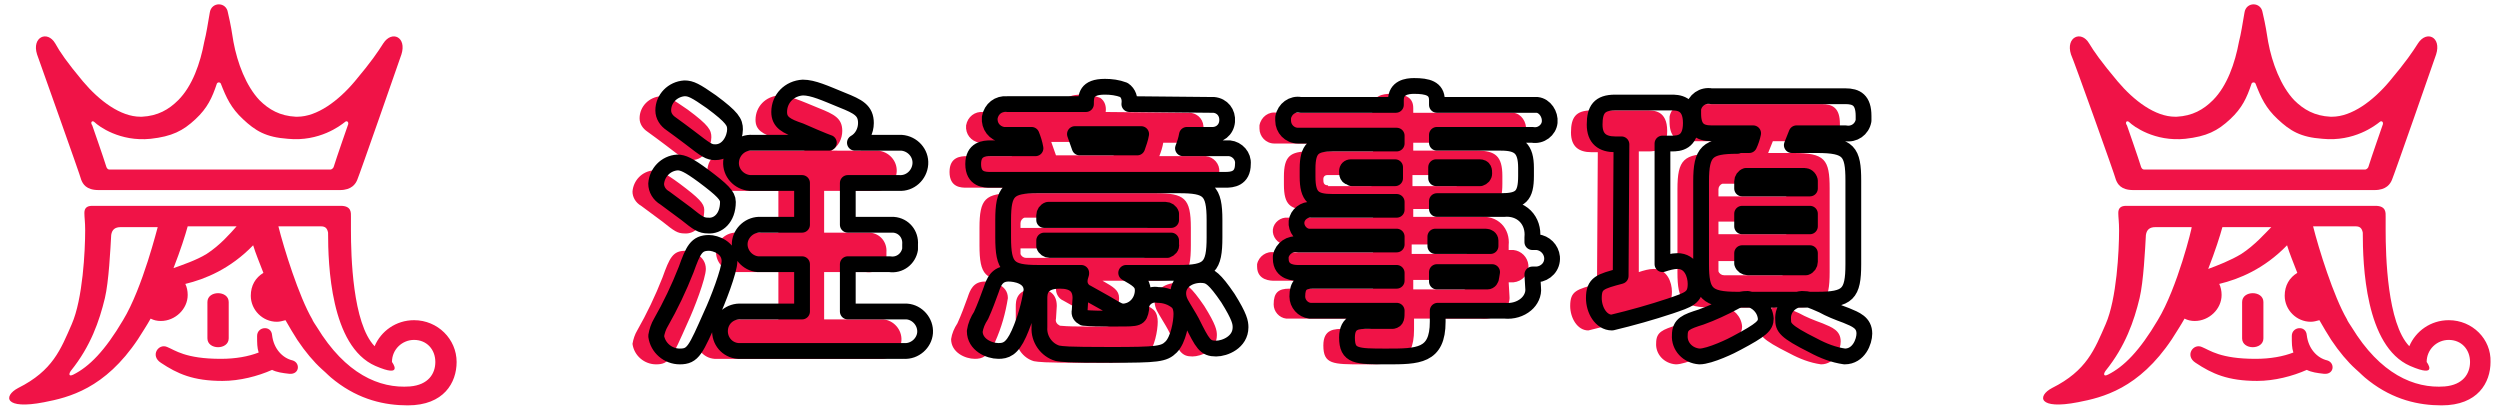 <?xml version="1.0" encoding="utf-8"?>
<!-- Generator: Adobe Illustrator 24.3.0, SVG Export Plug-In . SVG Version: 6.00 Build 0)  -->
<svg version="1.1" id="tit4" xmlns="http://www.w3.org/2000/svg" xmlns:xlink="http://www.w3.org/1999/xlink" x="0px" y="0px"
	 width="317px" height="52px" viewBox="0 0 317 52" style="enable-background:new 0 0 317 52;" xml:space="preserve">
<style type="text/css">
	.st0{fill-rule:evenodd;clip-rule:evenodd;fill:#F01347;}
	.st1{fill-rule:evenodd;clip-rule:evenodd;fill:#F8C219;fill-opacity:0;stroke:#000000;stroke-width:2;stroke-linejoin:round;}
	.st2{fill:#F01347;}
</style>
<path id="注意事項" class="st0" d="M105.4,19.1c0.9-0.5,1.4-1.5,1.4-2.5c0-1.6-1-2.1-3-2.9c-2.2-0.9-3.7-1.6-5-1.6
	c-1.7,0.1-3,1.4-3,3.1c0,1.3,0.9,1.8,2.7,2.4c0.2,0.1,3.2,1.4,3.6,1.5h-9.7c-1.4-0.1-2.6,1-2.7,2.4s1,2.6,2.4,2.7c0.1,0,0.2,0,0.2,0
	h6.4v5.3h-5.2c-1.4-0.1-2.6,1-2.7,2.3c-0.1,1.4,1,2.6,2.3,2.7c0.1,0,0.2,0,0.4,0h5.2v6H91c-1.4-0.1-2.6,0.9-2.7,2.3s0.9,2.6,2.3,2.7
	c0.1,0,0.3,0,0.4,0h20.6c1.4,0.1,2.6-1,2.7-2.3c0.1-1.4-1-2.6-2.3-2.7c-0.1,0-0.2,0-0.3,0h-7.2v-6h5.3c1.3,0.2,2.4-0.7,2.6-1.9
	c0-0.2,0-0.4,0-0.6c0.1-1.3-0.8-2.4-2.1-2.5c-0.2,0-0.4,0-0.5,0h-5.3v-5.3h6.5c1.4,0.1,2.6-1,2.7-2.4s-1-2.6-2.4-2.7
	c-0.1,0-0.2,0-0.2,0L105.4,19.1L105.4,19.1z M90.2,17.4c0-0.9-0.3-1.5-3-3.5c-2-1.4-2.6-1.7-3.4-1.7c-1.5,0.1-2.7,1.3-2.7,2.8
	c0,0.7,0.4,1.3,1,1.7c0.3,0.2,1.9,1.4,2.3,1.7c2.2,1.7,2.5,1.9,3.3,1.9C89.4,20.3,90.2,18.5,90.2,17.4L90.2,17.4z M89.3,26.6
	c0-0.8-0.7-1.5-3.1-3.3c-1.9-1.4-2.6-1.7-3.3-1.7c-1.5,0.1-2.6,1.3-2.7,2.7c0,0.7,0.4,1.4,1.1,1.8c0.4,0.3,2.3,1.7,2.7,2
	c1.5,1.2,1.9,1.5,2.8,1.5C88,29.7,89.3,28.7,89.3,26.6L89.3,26.6z M86.9,31.8c-1.6,0-2,0.9-2.9,3.4c-0.9,2.3-2,4.6-3.2,6.7
	c-0.3,0.5-0.5,1.1-0.6,1.7c0.2,1.5,1.5,2.6,3,2.6c1.7,0,2-0.8,4-5.3c0.8-1.7,2.3-5.6,2.3-6.8C89.5,32.4,87.7,31.8,86.9,31.8
	L86.9,31.8z M134.1,35.7c-0.1,0.3-0.2,0.6-0.2,1c0,0.6,0.4,1.2,0.9,1.4c0.4,0.2,2.1,1.2,2.5,1.4c1.5,0.9,1.7,1,2.2,1
	c1.4-0.1,2.4-1.3,2.4-2.7c0-1-0.7-1.4-2.1-2.2h6.7c3.8,0,4.5-0.7,4.5-4.5v-2.2c0-3.8-0.8-4.4-4.5-4.4h-17.9c-3.7,0-4.4,0.7-4.4,4.4
	v2.2c0,3.8,0.7,4.5,4.4,4.5h5.5V35.7z M129.4,28.9v-0.6c0-0.3,0.2-0.6,0.5-0.7h0.1h14.8c0.3,0,0.6,0.2,0.7,0.5c0,0.1,0,0.1,0,0.2
	v0.6H129.4z M145.5,32c0.1,0.3-0.2,0.6-0.5,0.7h-0.1h-14.8c-0.3,0-0.6-0.2-0.7-0.5v-0.1v-0.6h16.1V32L145.5,32z M140.2,14.2
	c0.1-0.7-0.1-1.4-0.7-1.8c-0.8-0.3-1.6-0.4-2.4-0.4c-2.4,0-2.4,1.2-2.4,2.2h-10c-1.1-0.1-2,0.6-2.2,1.7c-0.1,1.1,0.6,2,1.7,2.2
	c0.2,0,0.3,0,0.5,0h3.1c0.2,0.5,0.4,1.1,0.5,1.7h-5.7c-0.8,0-2.2,0.1-2.2,2c0,2,1.5,2,2.2,2h29.8c0.8,0,2.2-0.1,2.2-2
	c0.1-1-0.7-1.9-1.7-2c-0.2,0-0.3,0-0.5,0H147c0.2-0.5,0.4-1.1,0.5-1.7h3c1.1,0.1,2-0.6,2.1-1.7s-0.6-2-1.7-2.1c-0.1,0-0.3,0-0.4,0
	L140.2,14.2L140.2,14.2z M133.9,19.7c-0.2-0.6-0.4-1.1-0.6-1.7h8.4c-0.1,0.6-0.3,1.1-0.5,1.7H133.9L133.9,19.7z M124.9,35.7
	c-1.5,0-1.9,1.1-2.2,2c-0.4,1.1-0.8,2.2-1.3,3.3c-0.4,0.6-0.7,1.3-0.8,2c0,1.7,1.8,2.5,3,2.5c0.9,0,1.7-0.2,2.6-2.2
	c0.8-1.8,1.3-3.6,1.6-5.5C127.8,36,125.7,35.7,124.9,35.7L124.9,35.7z M134,38.8c0-1.5-0.9-2.2-2.6-2.2c-2.6,0-2.6,1.6-2.6,2.3v3.6
	c-0.1,1.5,0.9,2.9,2.3,3.3c0.7,0.1,0.9,0.2,6.7,0.2c6,0,6.8-0.1,7.7-1s1.3-3.1,1.3-4.2c0-0.5-0.1-1.1-0.5-1.5
	c-0.7-0.6-1.6-0.9-2.5-0.9c-1-0.2-2,0.5-2.1,1.5c0,0.1,0,0.2,0,0.3c-0.2,1.2-0.4,1.2-2.9,1.2h-1.3c-1,0-2,0-3.1-0.1
	c-0.4-0.2-0.6-0.5-0.5-0.9L134,38.8L134,38.8z M149.7,35.9c-1.5-0.2-3.3,0.6-3.3,2.3c0,0.4,0.1,0.8,0.3,1.2s1.2,2,1.4,2.4
	c1.4,2.8,1.7,3.4,3.1,3.4c1.1,0,3.1-0.8,3.1-2.7c0-0.6-0.1-1.3-1.6-3.7C151,36.3,150.4,36,149.7,35.9L149.7,35.9z M191.3,35.8h0.6
	c1.1-0.1,2-1,1.9-2.2c-0.1-1-0.9-1.8-1.9-1.9h-0.6v-0.6c0.1-1-0.2-2-0.9-2.7s-1.7-1-2.7-0.9h-8.5v-1h8.1c2.5,0,3.2-0.6,3.2-3.2v-1
	c0-2.5-0.9-3.2-3.2-3.2h-8.1v-1h12.1c1.1,0.2,2.1-0.6,2.2-1.6s-0.6-2.1-1.6-2.2c-0.2,0-0.4,0-0.6,0h-12.1v-0.6
	c0-1.5-1.2-1.8-2.9-1.8c-0.9,0-2.3,0.2-2.3,1.8v0.6h-12.1c-1-0.2-2,0.5-2.2,1.6c0,0.1,0,0.2,0,0.4c0,1,0.8,1.9,1.9,1.9
	c0.1,0,0.2,0,0.4,0h12.1v1H166c-2.4,0-3.2,0.6-3.2,3.2v1c0,2.6,0.8,3.2,3.2,3.2h8.1v1h-10.8c-0.9-0.1-1.8,0.6-1.9,1.5
	s0.6,1.8,1.5,1.9c0.1,0,0.2,0,0.4,0h10.8v1h-12.5c-1-0.2-2,0.5-2.2,1.5c0,0.1,0,0.2,0,0.3c0,1.8,1.8,1.8,2.2,1.8h12.5v1h-10.6
	c-1.4,0-2,0.5-2,2c0,0.9,0.7,1.7,1.6,1.8c0.1,0,0.3,0,0.4,0h10.6c0,0.9,0,1.2-0.5,1.3h-3.1c-1.3,0-2.7,0-2.7,2.1
	c0,2.4,1.2,2.4,5,2.4c4,0,6.5,0,6.5-4.4v-1.4h8.5c1,0.1,2-0.2,2.7-0.8c0.6-0.5,1-1.3,0.9-2.1L191.3,35.8L191.3,35.8z M168.4,23.5
	c-0.6,0-0.6-0.4-0.6-0.8c0-0.3,0.2-0.5,0.5-0.5h0.1h5.5v1.4h-5.5V23.5z M179.1,22.2h5.5c0.6,0,0.6,0.4,0.6,0.8
	c0,0.3-0.2,0.5-0.5,0.6h-0.1h-5.5V22.2z M185.4,31c0.3,0,0.6,0.2,0.6,0.5v0.1v0.6h-7V31H185.4L185.4,31z M186.1,36.1
	c0,0.3-0.2,0.6-0.5,0.6h-0.1h-6.3v-1.2h7L186.1,36.1L186.1,36.1z M217.3,19.5c-3.8,0-4.6,0.7-4.6,4.5v10.5c0,3.7,0.7,4.5,4.6,4.5
	h10.1c3.9,0,4.6-0.7,4.6-4.5V23.9c0-3.7-0.6-4.5-4.6-4.5h-3.2c0.2-0.5,0.4-1,0.6-1.5h6.2c1.1,0.2,2.1-0.5,2.3-1.6c0-0.2,0-0.4,0-0.6
	c0-2-0.9-2.5-2.3-2.5h-17c-1.1-0.2-2.1,0.5-2.3,1.6c0,0.2,0,0.4,0,0.6c0,1.9,0.8,2.5,2.3,2.5h5.3c-0.1,0.5-0.3,1.1-0.5,1.5h-1.5
	V19.5z M226.5,29.7h-8.6v-1.6h8.6V29.7z M217.9,24c0-0.3,0.2-0.6,0.5-0.7c0.1,0,0.1,0,0.2,0h7.2c0.3,0,0.6,0.2,0.7,0.6V24v0.9h-8.6
	L217.9,24L217.9,24z M226.5,33.1v1.1c0,0.3-0.2,0.6-0.5,0.7c-0.1,0-0.1,0-0.2,0h-7.2c-0.3,0-0.6-0.2-0.7-0.5c0-0.1,0-0.1,0-0.2v-1.1
	H226.5z M202.5,36c-2.6,0.7-3.4,0.9-3.4,2.8c0,1.5,0.9,3.1,2.3,3.1c2.5-0.6,5-1.3,7.4-2.1c2.3-0.8,3.2-1,3.2-2.8
	c0-1.2-0.6-2.9-2.3-2.9c-0.6,0-1.3,0.2-1.9,0.4V19.2h1.2c0.9,0,2.4-0.1,2.4-2.6c0-2.6-1.7-2.6-2.5-2.6h-7.1c-2,0-2.6,0.9-2.6,2.8
	c0,1.8,1,2.5,2.6,2.5h0.8L202.5,36L202.5,36z M225.5,38.9c-1.4,0.1-2.5,1.2-2.4,2.6c0,1,0.2,1.5,3.8,3.3c1.3,0.7,2.6,1.2,4,1.4
	c1.8,0,2.5-1.9,2.5-2.9c0-1.4-1.1-1.8-2.3-2.3c-1.1-0.4-2.1-0.8-3-1.3C226.5,39,226.3,38.9,225.5,38.9L225.5,38.9z M218.6,38.9
	c-0.6,0-1.2,0.1-1.7,0.4c-1.3,0.7-2.8,1.4-4.2,1.9c-1.9,0.6-2.7,0.9-2.7,2.3c-0.1,1.4,1,2.6,2.5,2.7l0,0c1.3,0,4.2-1.4,4.7-1.7
	c3.2-1.7,3.7-2.2,3.7-3.1C220.8,40.1,219.8,39.1,218.6,38.9L218.6,38.9z"/>
<path id="注意事項-2" class="st1" d="M108.4,18.1c0.9-0.5,1.4-1.5,1.4-2.5c0-1.6-1-2.1-3-2.9c-2.2-0.9-3.7-1.6-5-1.6
	c-1.7,0.1-3,1.4-3,3.1c0,1.3,0.9,1.8,2.7,2.4c0.2,0.1,3.2,1.4,3.6,1.5h-9.7c-1.4-0.1-2.6,1-2.7,2.4s1,2.6,2.4,2.7c0.1,0,0.2,0,0.2,0
	h6.4v5.3h-5.2c-1.4-0.1-2.6,1-2.7,2.3c-0.1,1.4,1,2.6,2.3,2.7c0.1,0,0.2,0,0.4,0h5.2v6H94c-1.4-0.1-2.6,0.9-2.7,2.3s0.9,2.6,2.3,2.7
	c0.1,0,0.3,0,0.4,0h20.6c1.4,0.1,2.6-1,2.7-2.3c0.1-1.4-1-2.6-2.3-2.7c-0.1,0-0.2,0-0.3,0h-7.2v-6h5.3c1.3,0.2,2.4-0.7,2.6-1.9
	c0-0.2,0-0.4,0-0.6c0.1-1.3-0.8-2.4-2.1-2.5c-0.2,0-0.4,0-0.5,0h-5.3v-5.3h6.5c1.4,0.1,2.6-1,2.7-2.4s-1-2.6-2.4-2.7
	c-0.1,0-0.2,0-0.2,0H108.4L108.4,18.1z M93.2,16.4c0-0.9-0.3-1.5-3-3.5c-2-1.4-2.6-1.7-3.4-1.7c-1.5,0.1-2.7,1.3-2.7,2.8
	c0,0.7,0.4,1.3,1,1.7c0.3,0.2,1.9,1.4,2.3,1.7c2.2,1.7,2.5,1.9,3.3,1.9C92.4,19.3,93.2,17.5,93.2,16.4L93.2,16.4z M92.3,25.6
	c0-0.8-0.7-1.5-3.1-3.3c-1.9-1.4-2.6-1.7-3.3-1.7c-1.5,0.1-2.6,1.3-2.7,2.7c0,0.7,0.4,1.4,1.1,1.8c0.4,0.3,2.3,1.7,2.7,2
	c1.5,1.2,1.9,1.5,2.8,1.5C91,28.7,92.3,27.7,92.3,25.6L92.3,25.6z M89.9,30.8c-1.6,0-2,0.9-2.9,3.4c-0.9,2.3-2,4.6-3.2,6.7
	c-0.3,0.5-0.5,1.1-0.6,1.7c0.2,1.5,1.5,2.6,3,2.6c1.7,0,2-0.8,4-5.3c0.8-1.7,2.3-5.6,2.3-6.8C92.5,31.4,90.7,30.8,89.9,30.8
	L89.9,30.8z M137.1,34.7c-0.1,0.3-0.2,0.6-0.2,1c0,0.6,0.4,1.2,0.9,1.4c0.4,0.2,2.1,1.2,2.5,1.4c1.5,0.9,1.7,1,2.2,1
	c1.4-0.1,2.4-1.3,2.4-2.7c0-1-0.7-1.4-2.1-2.2h6.7c3.8,0,4.5-0.7,4.5-4.5v-2.2c0-3.8-0.8-4.4-4.5-4.4h-17.9c-3.7,0-4.4,0.7-4.4,4.4
	v2.2c0,3.8,0.7,4.5,4.4,4.5h5.5V34.7z M132.4,27.9v-0.6c0-0.3,0.2-0.6,0.5-0.7h0.1h14.8c0.3,0,0.6,0.2,0.7,0.5c0,0.1,0,0.1,0,0.2
	v0.6H132.4z M148.5,31c0.1,0.3-0.2,0.6-0.5,0.7h-0.1h-14.8c-0.3,0-0.6-0.2-0.7-0.5v-0.1v-0.6h16.1V31L148.5,31z M143.2,13.2
	c0.1-0.7-0.1-1.4-0.7-1.8c-0.8-0.3-1.6-0.4-2.4-0.4c-2.4,0-2.4,1.2-2.4,2.2h-10c-1.1-0.1-2,0.6-2.2,1.7c-0.1,1.1,0.6,2,1.7,2.2
	c0.2,0,0.3,0,0.5,0h3.1c0.2,0.5,0.4,1.1,0.5,1.7h-5.7c-0.8,0-2.2,0.1-2.2,2c0,2,1.5,2,2.2,2h29.8c0.8,0,2.2-0.1,2.2-2
	c0.1-1-0.7-1.9-1.7-2c-0.2,0-0.3,0-0.5,0H150c0.2-0.5,0.4-1.1,0.5-1.7h3c1.1,0.1,2-0.6,2.1-1.7s-0.6-2-1.7-2.1c-0.1,0-0.3,0-0.4,0
	L143.2,13.2L143.2,13.2z M136.9,18.7c-0.2-0.6-0.4-1.1-0.6-1.7h8.4c-0.1,0.6-0.3,1.1-0.5,1.7H136.9L136.9,18.7z M127.9,34.7
	c-1.5,0-1.9,1.1-2.2,2c-0.4,1.1-0.8,2.2-1.3,3.3c-0.4,0.6-0.7,1.3-0.8,2c0,1.7,1.8,2.5,3,2.5c0.9,0,1.7-0.2,2.6-2.2
	c0.8-1.8,1.3-3.6,1.6-5.5C130.8,35,128.7,34.7,127.9,34.7L127.9,34.7z M137,37.8c0-1.5-0.9-2.2-2.6-2.2c-2.6,0-2.6,1.6-2.6,2.3v3.6
	c-0.1,1.5,0.9,2.9,2.3,3.3c0.7,0.1,0.9,0.2,6.7,0.2c6,0,6.8-0.1,7.7-1s1.3-3.1,1.3-4.2c0-0.5-0.1-1.1-0.5-1.5
	c-0.7-0.6-1.6-0.9-2.5-0.9c-1-0.2-2,0.5-2.1,1.5c0,0.1,0,0.2,0,0.3c-0.2,1.2-0.4,1.2-2.9,1.2h-1.3c-1,0-2,0-3.1-0.1
	c-0.4-0.2-0.6-0.5-0.5-0.9L137,37.8L137,37.8z M152.7,34.9c-1.5-0.2-3.3,0.6-3.3,2.3c0,0.4,0.1,0.8,0.3,1.2s1.2,2,1.4,2.4
	c1.4,2.8,1.7,3.4,3.1,3.4c1.1,0,3.1-0.8,3.1-2.7c0-0.6-0.1-1.3-1.6-3.7C154,35.3,153.4,35,152.7,34.9L152.7,34.9z M194.3,34.8h0.6
	c1.1-0.1,2-1,1.9-2.2c-0.1-1-0.9-1.8-1.9-1.9h-0.6v-0.6c0.1-1-0.2-2-0.9-2.7s-1.7-1-2.7-0.9h-8.5v-1h8.1c2.5,0,3.2-0.6,3.2-3.2v-1
	c0-2.5-0.9-3.2-3.2-3.2h-8.1v-1h12.1c1.1,0.2,2.1-0.6,2.2-1.6s-0.6-2.1-1.6-2.2c-0.2,0-0.4,0-0.6,0h-12.1v-0.6
	c0-1.5-1.2-1.8-2.9-1.8c-0.9,0-2.3,0.2-2.3,1.8v0.6h-12.1c-1-0.2-2,0.5-2.2,1.6c0,0.1,0,0.2,0,0.4c0,1,0.8,1.9,1.9,1.9
	c0.1,0,0.2,0,0.4,0h12.1v1H169c-2.4,0-3.2,0.6-3.2,3.2v1c0,2.6,0.8,3.2,3.2,3.2h8.1v1h-10.8c-0.9-0.1-1.8,0.6-1.9,1.5
	s0.6,1.8,1.5,1.9c0.1,0,0.2,0,0.4,0h10.8v1h-12.5c-1-0.2-2,0.5-2.2,1.5c0,0.1,0,0.2,0,0.3c0,1.8,1.8,1.8,2.2,1.8h12.5v1h-10.6
	c-1.4,0-2,0.5-2,2c0,0.9,0.7,1.7,1.6,1.8c0.1,0,0.3,0,0.4,0h10.6c0,0.9,0,1.2-0.5,1.3h-3.1c-1.3,0-2.7,0-2.7,2.1
	c0,2.4,1.2,2.4,5,2.4c4,0,6.5,0,6.5-4.4v-1.4h8.5c1,0.1,2-0.2,2.7-0.8c0.6-0.5,1-1.3,0.9-2.1L194.3,34.8L194.3,34.8z M171.4,22.5
	c-0.6,0-0.6-0.4-0.6-0.8c0-0.3,0.2-0.5,0.5-0.5h0.1h5.5v1.4h-5.5V22.5z M182.1,21.2h5.5c0.6,0,0.6,0.4,0.6,0.8
	c0,0.3-0.2,0.5-0.5,0.6h-0.1h-5.5V21.2z M188.4,30c0.3,0,0.6,0.2,0.6,0.5v0.1v0.6h-7V30H188.4L188.4,30z M189.1,35.1
	c0,0.3-0.2,0.6-0.5,0.6h-0.1h-6.3v-1.2h7L189.1,35.1L189.1,35.1z M220.3,18.5c-3.8,0-4.6,0.7-4.6,4.5v10.5c0,3.7,0.7,4.5,4.6,4.5
	h10.1c3.9,0,4.6-0.7,4.6-4.5V22.9c0-3.7-0.6-4.5-4.6-4.5h-3.2c0.2-0.5,0.4-1,0.6-1.5h6.2c1.1,0.2,2.1-0.5,2.3-1.6c0-0.2,0-0.4,0-0.6
	c0-2-0.9-2.5-2.3-2.5h-17c-1.1-0.2-2.1,0.5-2.3,1.6c0,0.2,0,0.4,0,0.6c0,1.9,0.8,2.5,2.3,2.5h5.3c-0.1,0.5-0.3,1.1-0.5,1.5h-1.5
	V18.5z M229.5,28.7h-8.6v-1.6h8.6V28.7z M220.9,23c0-0.3,0.2-0.6,0.5-0.7c0.1,0,0.1,0,0.2,0h7.2c0.3,0,0.6,0.2,0.7,0.6V23v0.9h-8.6
	L220.9,23L220.9,23z M229.5,32.1v1.1c0,0.3-0.2,0.6-0.5,0.7c-0.1,0-0.1,0-0.2,0h-7.2c-0.3,0-0.6-0.2-0.7-0.5c0-0.1,0-0.1,0-0.2v-1.1
	H229.5z M205.5,35c-2.6,0.7-3.4,0.9-3.4,2.8c0,1.5,0.9,3.1,2.3,3.1c2.5-0.6,5-1.3,7.4-2.1c2.3-0.8,3.2-1,3.2-2.8
	c0-1.2-0.6-2.9-2.3-2.9c-0.6,0-1.3,0.2-1.9,0.4V18.2h1.2c0.9,0,2.4-0.1,2.4-2.6c0-2.6-1.7-2.6-2.5-2.6h-7.1c-2,0-2.6,0.9-2.6,2.8
	c0,1.8,1,2.5,2.6,2.5h0.8L205.5,35L205.5,35z M228.5,37.9c-1.4,0.1-2.5,1.2-2.4,2.6c0,1,0.2,1.5,3.8,3.3c1.3,0.7,2.6,1.2,4,1.4
	c1.8,0,2.5-1.9,2.5-2.9c0-1.4-1.1-1.8-2.3-2.3c-1.1-0.4-2.1-0.8-3-1.3C229.5,38,229.3,37.9,228.5,37.9L228.5,37.9z M221.6,37.9
	c-0.6,0-1.2,0.1-1.7,0.4c-1.3,0.7-2.8,1.4-4.2,1.9c-1.9,0.6-2.7,0.9-2.7,2.3c-0.1,1.4,1,2.6,2.5,2.7l0,0c1.3,0,4.2-1.4,4.7-1.7
	c3.2-1.7,3.7-2.2,3.7-3.1C223.8,39.1,222.8,38.1,221.6,37.9L221.6,37.9z"/>
<path class="st2" d="M37.1,45.7c-1.3-0.3-2.4-1.5-2.6-3.2c-0.1-1.3-1.9-1.1-1.9,0.1c0,0.9,0,1.5,0.2,2.1c-1.3,0.5-2.9,0.8-4.8,0.8
	c-4.5,0-5.8-1.1-6.8-1.5c-1.1-0.5-2.2,1.1-0.8,2c2.1,1.4,4.1,2.3,7.8,2.3c2.2,0,4.5-0.6,6.3-1.4c0.6,0.3,1.3,0.4,2.2,0.5
	C38,47.5,38.1,46,37.1,45.7 M29,42.9v-4.6c0-1.5-2.7-1.5-2.7,0v4.6C26.3,44.4,29,44.4,29,42.9 M52.5,40.6c-2.3,0-4.2,1.4-5,3.3
	c-2.8-2.9-3-11.5-3-14.7c0-1.1,0-1.2,0-1.7s0.1-1.4-1.3-1.4l0,0H11.7c-0.7,0-1,0.3-1,0.9s0.1,1.1,0.1,2.2c0,2.6-0.3,8.7-1.7,11.9
	S6.7,47,2.3,49.2c-1.9,1-1.8,2.8,3.3,1.8c3.1-0.6,7.7-1.7,11.9-8c0.5-0.8,1.1-1.7,1.6-2.6c0.4,0.2,0.8,0.3,1.3,0.3
	c1.8,0,3.4-1.5,3.4-3.3c0-0.5-0.1-1-0.3-1.4c2.5-0.6,5.7-1.9,8.6-4.9c0.3,1,0.8,2.2,1.3,3.5c-1,0.6-1.6,1.6-1.6,2.9
	c0,1.8,1.5,3.3,3.3,3.3c0.4,0,0.7-0.1,1.1-0.2c0.5,0.9,1,1.7,1.5,2.5c1,1.5,2.1,2.8,3.1,3.7c0.8,0.7,0.8,0.8,1.7,1.5l0,0
	c3.1,2.4,6.3,3.1,9.2,3.1c4.6,0,6.2-2.9,6.2-5.5C57.9,43,55.5,40.6,52.5,40.6 M15.6,40.6c-2.3,3.9-4.3,5.9-6.3,6.9
	C8.7,47.8,8.7,47.4,9,47c2.5-3.1,3.6-6.3,4.3-9.2c0.5-2.1,0.7-6.2,0.8-8c0.1-0.7,0.5-1,1.2-1h0.1H20C20,28.7,18.1,36.5,15.6,40.6
	 M26.2,32.2C24.9,33,23.1,33.6,22,34c0.9-2.3,1.5-4.2,1.8-5.3H30C29.2,29.6,27.9,31.1,26.2,32.2 M52,49c-3.9,0.3-8.2-1.6-11.8-7.5
	c-0.2-0.3-0.6-0.9-0.6-1c-1.7-2.9-3.6-9-4.3-11.8h5.4c0.6,0,0.8,0.3,0.9,0.8c0,4,0.3,14.4,6,16.9c3.7,1.6,2.1-0.5,2.1-0.5
	c0-1.6,1.3-2.8,2.8-2.8c1.6,0,2.7,1.2,2.7,2.8C55.2,47.4,54.3,48.8,52,49 M10.3,22.8c0.2,0.5,0.6,1.3,2.2,1.3h30.6
	c1.5,0,2-0.8,2.2-1.3c0.2-0.4,5.4-15.3,5.6-15.9c0.7-2.2-1.2-3.1-2.3-1.4c-0.7,1.1-1.5,2.3-3.6,4.8s-4.8,4.5-7.3,4.5
	c-0.1,0-0.2,0-0.2,0c-2-0.1-3.4-0.9-4.6-2.1c-1.7-1.8-2.8-4.7-3.3-7.4c-0.2-1.2-0.3-2-0.7-3.7c-0.2-1.4-2.1-1.4-2.3,0
	c-0.3,1.7-0.4,2.5-0.7,3.7c-0.5,2.7-1.5,5.6-3.3,7.4c-1.2,1.2-2.6,2-4.6,2.1c-0.1,0-0.2,0-0.2,0c-2.5,0-5.2-2-7.3-4.5
	C8.5,7.9,7.6,6.6,7,5.5C6,3.8,4,4.7,4.7,6.9C4.9,7.5,10.2,22.3,10.3,22.8 M12,15.5c0.5,0.5,3.2,2.5,7.1,2.1c2.7-0.3,4.1-1,5.7-2.5
	c1.5-1.4,2.1-2.7,2.7-4.5c0.1-0.2,0.4-0.2,0.5,0c0.7,1.8,1.3,3.1,2.8,4.5c1.6,1.5,2.9,2.3,5.7,2.5c4,0.4,6.7-1.7,7.2-2.1
	c0.3-0.3,0.6,0,0.4,0.4c-0.1,0.3-1.4,4-1.8,5.3c-0.1,0.2-0.3,0.3-0.4,0.3h-28c-0.2,0-0.3-0.1-0.4-0.3c-0.4-1.3-1.7-5-1.8-5.3
	C11.4,15.5,11.7,15.2,12,15.5"/>
<path class="st2" d="M295.1,45.7c-1.3-0.3-2.4-1.5-2.6-3.2c-0.1-1.3-1.9-1.1-1.9,0.1c0,0.9,0,1.5,0.2,2.1c-1.3,0.5-2.9,0.8-4.8,0.8
	c-4.5,0-5.8-1.1-6.8-1.5c-1.1-0.5-2.2,1.1-0.8,2c2.1,1.4,4.1,2.3,7.8,2.3c2.2,0,4.5-0.6,6.3-1.4c0.6,0.3,1.3,0.4,2.2,0.5
	C296,47.5,296.1,46,295.1,45.7 M287,42.9v-4.6c0-1.5-2.7-1.5-2.7,0v4.6C284.3,44.4,287,44.4,287,42.9 M310.5,40.6
	c-2.3,0-4.2,1.4-5,3.3c-2.8-2.9-3-11.5-3-14.7c0-1.1,0-1.2,0-1.7s0.1-1.4-1.3-1.4l0,0h-31.6c-0.7,0-1,0.3-1,0.9s0.1,1.1,0.1,2.2
	c0,2.6-0.3,8.7-1.7,11.9c-1.4,3.2-2.4,5.9-6.8,8.1c-1.9,1-1.8,2.8,3.3,1.8c3.1-0.6,7.7-1.7,11.9-8c0.5-0.8,1.1-1.7,1.6-2.6
	c0.4,0.2,0.8,0.3,1.3,0.3c1.8,0,3.4-1.5,3.4-3.3c0-0.5-0.1-1-0.3-1.4c2.5-0.6,5.7-1.9,8.6-4.9c0.3,1,0.8,2.2,1.3,3.5
	c-1,0.6-1.6,1.6-1.6,2.9c0,1.8,1.5,3.3,3.3,3.3c0.4,0,0.7-0.1,1.1-0.2c0.5,0.9,1,1.7,1.5,2.5c1,1.5,2.1,2.8,3.1,3.7
	c0.8,0.7,0.8,0.8,1.7,1.5l0,0c3.1,2.4,6.3,3.1,9.2,3.1c4.6,0,6.2-2.9,6.2-5.5C315.9,43,313.5,40.6,310.5,40.6 M273.6,40.6
	c-2.3,3.9-4.3,5.9-6.3,6.9c-0.6,0.3-0.6-0.1-0.3-0.5c2.5-3.1,3.6-6.3,4.3-9.2c0.5-2.1,0.7-6.2,0.8-8c0.1-0.7,0.5-1,1.2-1h0.1h4.5
	C278,28.7,276.1,36.5,273.6,40.6 M284.2,32.2c-1.3,0.8-3.1,1.5-4.2,1.9c0.9-2.3,1.5-4.2,1.8-5.3h6.2
	C287.2,29.6,285.9,31.1,284.2,32.2 M310,49c-3.9,0.3-8.2-1.6-11.8-7.5c-0.2-0.3-0.6-0.9-0.6-1c-1.7-2.9-3.6-9-4.3-11.8h5.4
	c0.6,0,0.8,0.3,0.9,0.8c0,4,0.3,14.4,6,16.9c3.7,1.6,2.1-0.5,2.1-0.5c0-1.6,1.3-2.8,2.8-2.8c1.6,0,2.7,1.2,2.7,2.8
	C313.2,47.4,312.3,48.8,310,49 M268.3,22.8c0.2,0.5,0.6,1.3,2.2,1.3h30.6c1.5,0,2-0.8,2.2-1.3c0.2-0.4,5.4-15.3,5.6-15.9
	c0.7-2.2-1.2-3.1-2.3-1.4c-0.7,1.1-1.5,2.3-3.6,4.8s-4.8,4.5-7.3,4.5c-0.1,0-0.2,0-0.2,0c-2-0.1-3.4-0.9-4.6-2.1
	c-1.7-1.8-2.8-4.7-3.3-7.4c-0.2-1.2-0.3-2-0.7-3.7c-0.2-1.4-2.1-1.4-2.3,0c-0.3,1.7-0.4,2.5-0.7,3.7c-0.5,2.7-1.5,5.6-3.3,7.4
	c-1.2,1.2-2.6,2-4.6,2.1c-0.1,0-0.2,0-0.2,0c-2.5,0-5.2-2-7.3-4.5c-2.1-2.5-3-3.8-3.6-4.8c-1-1.7-3-0.8-2.3,1.4
	C262.9,7.5,268.2,22.3,268.3,22.8 M270,15.5c0.5,0.5,3.2,2.5,7.1,2.1c2.7-0.3,4.1-1,5.7-2.5c1.5-1.4,2.1-2.7,2.7-4.5
	c0.1-0.2,0.4-0.2,0.5,0c0.7,1.8,1.3,3.1,2.8,4.5c1.6,1.5,2.9,2.3,5.7,2.5c4,0.4,6.7-1.7,7.2-2.1c0.3-0.3,0.6,0,0.4,0.4
	c-0.1,0.3-1.4,4-1.8,5.3c-0.1,0.2-0.3,0.3-0.4,0.3h-28c-0.2,0-0.3-0.1-0.4-0.3c-0.4-1.3-1.7-5-1.8-5.3
	C269.4,15.5,269.7,15.2,270,15.5"/>
</svg>
